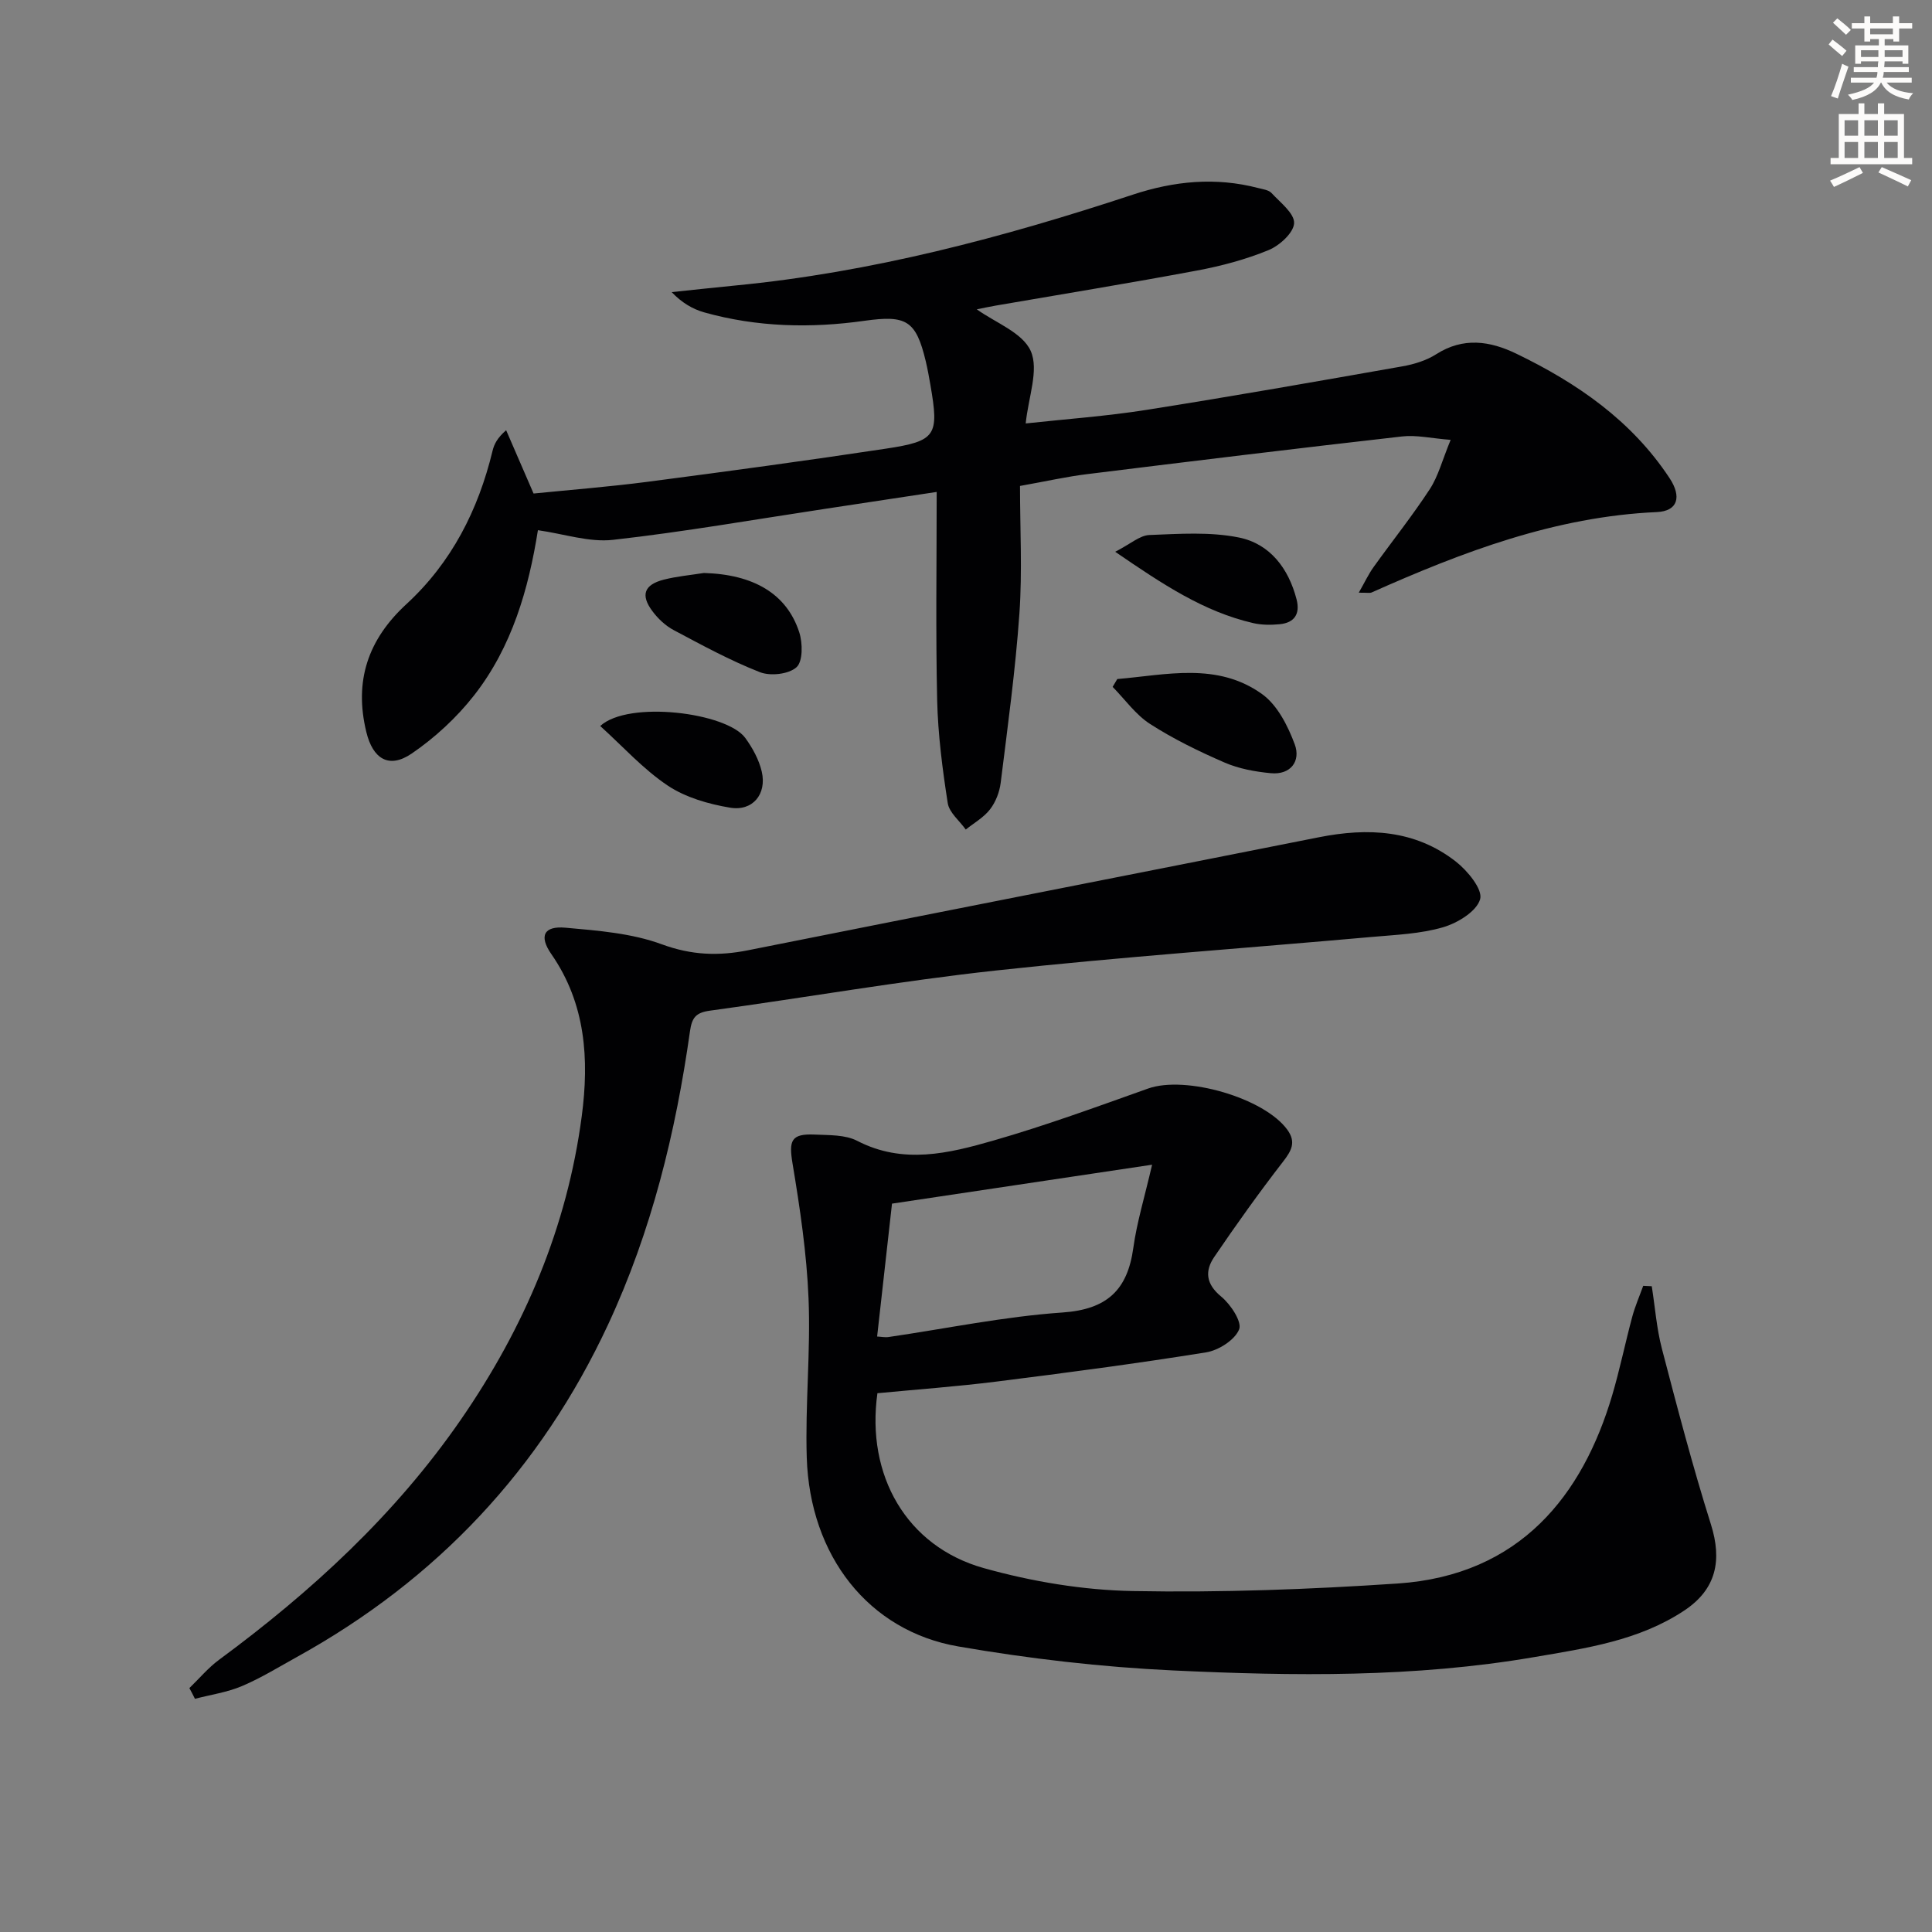 <svg enable-background="new 0 0 400 400" viewBox="0 0 400 400" xmlns="http://www.w3.org/2000/svg"><rect x="0" y="0" width="400" height="400" fill="#808080" stroke="none"/><path d="m378.6 9.2.8-1c.9.7 1.9 1.4 2.9 2.3l-.9 1.1c-1.1-.9-2-1.7-2.8-2.4zm.5 10.7c.9-2.1 1.6-4.3 2.3-6.7.4.2.8.4 1.3.6-.7 2.1-1.5 4.3-2.2 6.6zm.4-15.2.9-.9c1 .8 2 1.6 2.8 2.4l-1 1c-1-.9-1.9-1.8-2.7-2.5zm12.5-1.3h1.2v1.4h2.7v1.1h-2.7v2.7h-1.2v-.5h-1.8v1.3h4.9v3.8h-1.2v-.5h-3.7c0 .4-.1.9-.1 1.2h5.1v1h-5.2c0 .5-.1.9-.2 1.2h6v1h-5.2c1.1 1.3 2.9 2 5.5 2.2-.4.4-.7.8-.9 1.3-2.9-.5-4.8-1.6-5.7-3.5h-.1c-.8 1.7-2.7 2.9-5.9 3.6-.2-.4-.6-.8-.9-1.1 2.8-.6 4.6-1.4 5.4-2.5h-4.8v-1h5.3c.1-.3.2-.7.2-1.2h-4.9v-1h5c0-.4 0-.8.1-1.2h-3.6v.5h-1.2v-3.8h4.9v-1.3h-1.8v.5h-1.2v-2.7h-2.6v-1.1h2.6v-1.4h1.2v1.4h4.7v-1.4zm-6.7 8.4h3.6c0-.4 0-.9 0-1.4h-3.6zm1.9-4.7h4.7v-1.2h-4.7zm6.7 3.3h-3.7v1.4h3.7z" fill="#fcfbfa"/><path d="m384.7 21.4h1.3v2.2h2.8v-2.2h1.3v2.2h4.1v9.1h1.7v1.3h-16.9v-1.3h1.7v-9.1h4.1v-2.2zm.3 13.2.7 1.2c-1.8.9-3.8 1.9-6 2.9-.2-.4-.5-.8-.8-1.3 2.4-1 4.4-2 6.1-2.8zm-3.1-6.5h2.8v-3.2h-2.8zm0 4.6h2.8v-3.3h-2.8zm4.1-4.6h2.8v-3.2h-2.8zm0 4.6h2.8v-3.3h-2.8zm3.6 1.9c2.1.9 4.1 1.8 6.1 2.7l-.7 1.3c-2.2-1.1-4.2-2-6.1-2.9zm3.3-9.7h-2.8v3.2h2.8zm-2.8 7.8h2.8v-3.3h-2.8z" fill="#fcfbfa"/><g fill="#010103"><path d="m281.32 122.71c1.27-2.23 2.02-3.84 3.04-5.27 3.87-5.4 8.03-10.61 11.66-16.16 1.75-2.68 2.57-5.96 4.32-10.21-4.05-.32-7.11-1.05-10.04-.71-21.77 2.47-43.52 5.12-65.26 7.81-4.24.52-8.42 1.47-13.86 2.44 0 8.83.49 17.65-.12 26.38-.82 11.73-2.43 23.41-3.88 35.09-.24 1.91-1.03 3.97-2.2 5.48-1.3 1.69-3.32 2.82-5.03 4.19-1.29-1.82-3.42-3.5-3.73-5.47-1.1-7.05-2.02-14.18-2.19-21.3-.32-14.11-.1-28.24-.1-43.13-8.65 1.31-15.94 2.42-23.23 3.52-14.59 2.2-29.15 4.76-43.8 6.4-4.92.55-10.1-1.23-15.53-2-1.93 12.17-5.37 24.17-13.21 34.19-3.6 4.6-8.11 8.77-12.93 12.06-4.73 3.22-8.04 1.07-9.38-4.44-2.58-10.57.32-19.17 8.31-26.52 9.33-8.59 14.86-19.47 17.82-31.73.33-1.36.96-2.64 2.81-4.26 1.78 4.11 3.56 8.23 5.68 13.11 7.55-.76 15.61-1.39 23.62-2.43 16.46-2.15 32.92-4.38 49.33-6.86 10.43-1.58 11.03-2.71 9.21-13.2-.28-1.64-.58-3.27-.96-4.89-2.03-8.5-4.04-9.6-12.72-8.38-11.12 1.57-22.23 1.31-33.13-1.74-2.42-.68-4.66-2.01-6.76-4.2 4.36-.45 8.72-.94 13.08-1.36 28.27-2.72 55.51-9.94 82.37-18.81 8.59-2.84 17.18-3.68 25.99-1.38.95.25 2.15.39 2.75 1.03 1.82 1.97 4.76 4.21 4.68 6.24-.08 1.98-3.01 4.65-5.28 5.58-4.73 1.94-9.77 3.29-14.81 4.23-13.86 2.6-27.78 4.86-41.68 7.26-1.46.25-2.91.57-3.93.77 3.81 2.75 9.5 4.82 11.18 8.65 1.72 3.91-.5 9.55-1.05 14.98 8.34-.91 16.73-1.5 25.01-2.81 17.69-2.79 35.33-5.9 52.97-9.01 2.42-.43 4.96-1.2 7.01-2.51 5.62-3.59 11.14-2.75 16.6-.11 12.58 6.08 23.84 13.83 31.72 25.77 2.54 3.85 1.72 6.83-2.65 7.02-21.03.94-40.21 8.25-59.1 16.67-.27.12-.64.02-2.6.02z"/><path d="m341.98 266.3c.68 4.31 1 8.71 2.09 12.9 3.18 12.18 6.37 24.38 10.15 36.38 2.36 7.49 1.12 13.45-5.49 17.85-9.4 6.25-20.3 7.81-31.12 9.66-24.78 4.25-49.76 3.93-74.69 2.76-14.89-.7-29.82-2.43-44.52-4.97-18.58-3.21-30.73-18.76-31.37-39.11-.34-10.96.82-21.98.37-32.93-.38-9.36-1.78-18.72-3.32-27.99-.78-4.72-.3-6.17 4.62-5.95 2.96.14 6.29.01 8.78 1.3 9.51 4.92 18.93 2.6 28.16-.05 10.83-3.11 21.44-7 32.06-10.78 7.77-2.76 24.07 1.93 28.85 8.56 1.83 2.54.84 4.32-.91 6.58-4.97 6.42-9.69 13.03-14.25 19.74-1.97 2.9-1.73 5.58 1.44 8.19 1.95 1.6 4.35 5.22 3.72 6.79-.89 2.2-4.25 4.34-6.83 4.76-14.42 2.32-28.91 4.23-43.4 6.05-8.21 1.03-16.48 1.63-24.66 2.41-2.38 17.02 6.03 31.73 22.02 36.21 9.97 2.79 20.53 4.56 30.86 4.75 18.26.34 36.58-.34 54.82-1.56 25.5-1.71 38.32-18.44 44.4-38.88 1.6-5.39 2.72-10.92 4.18-16.35.59-2.18 1.5-4.27 2.27-6.4.58.02 1.17.05 1.77.08zm-157.3-17.1c-1.07 9.56-2.06 18.4-3.08 27.51.82.04 1.63.22 2.41.1 11.98-1.75 23.91-4.24 35.96-5.07 9.21-.64 13.46-4.62 14.67-13.37.73-5.29 2.32-10.45 3.89-17.23-19 2.84-36.47 5.46-53.85 8.06z"/><path d="m39.21 349.5c2.03-1.96 3.88-4.19 6.13-5.85 19.15-14.12 36.48-30.04 50.09-49.75 13.15-19.05 21.99-39.85 25.02-62.84 1.54-11.71.84-23.24-6.3-33.52-2.61-3.76-1.55-5.87 2.92-5.47 6.73.6 13.72 1.14 19.96 3.44 6.12 2.25 11.71 2.46 17.86 1.23 39.37-7.86 78.77-15.57 118.15-23.39 10.17-2.02 19.93-1.57 28.38 5.03 2.42 1.89 5.59 5.75 5.03 7.77-.7 2.52-4.65 4.94-7.65 5.82-4.71 1.38-9.79 1.57-14.74 2.01-25.98 2.32-52.01 4.14-77.93 6.96-19.79 2.16-39.43 5.62-59.16 8.31-2.9.4-3.72 1.43-4.12 4.28-2.96 20.97-7.96 41.38-16.95 60.7-13.96 29.97-35.47 52.8-64.34 68.78-3.78 2.09-7.49 4.39-11.45 6.07-3.07 1.3-6.48 1.79-9.75 2.64-.36-.74-.75-1.48-1.15-2.22z"/><path d="m231.32 140.59c10.17-.87 20.69-3.54 29.96 3.1 3.18 2.27 5.37 6.6 6.79 10.44 1.26 3.42-.82 6.35-4.98 5.95-3.24-.31-6.61-.92-9.57-2.21-5.3-2.3-10.56-4.86-15.41-7.98-2.99-1.92-5.19-5.08-7.75-7.68.32-.53.64-1.07.96-1.62z"/><path d="m230.89 114.24c3.18-1.63 5.09-3.39 7.06-3.47 6.19-.24 12.59-.7 18.58.52 6.38 1.3 10.25 6.37 11.91 12.8.78 3.02-.44 4.86-3.52 5.15-1.79.17-3.7.17-5.44-.23-10.21-2.35-18.7-7.99-28.59-14.77z"/><path d="m145.73 118.63c10.24.29 17.15 4.26 19.75 12.29.72 2.23.76 6.04-.58 7.23-1.62 1.45-5.41 1.87-7.59 1.01-6.14-2.41-11.99-5.6-17.84-8.71-1.69-.9-3.25-2.37-4.4-3.92-2.49-3.34-1.71-5.47 2.35-6.52 2.72-.69 5.54-.94 8.31-1.38z"/><path d="m124.27 150.31c5.85-5.36 26.17-2.79 30.02 2.46 1.52 2.08 2.86 4.53 3.43 7.01 1.06 4.64-1.89 8.23-6.57 7.44-4.47-.75-9.22-2.11-12.91-4.58-5.1-3.41-9.32-8.13-13.97-12.33z"/></g></svg>